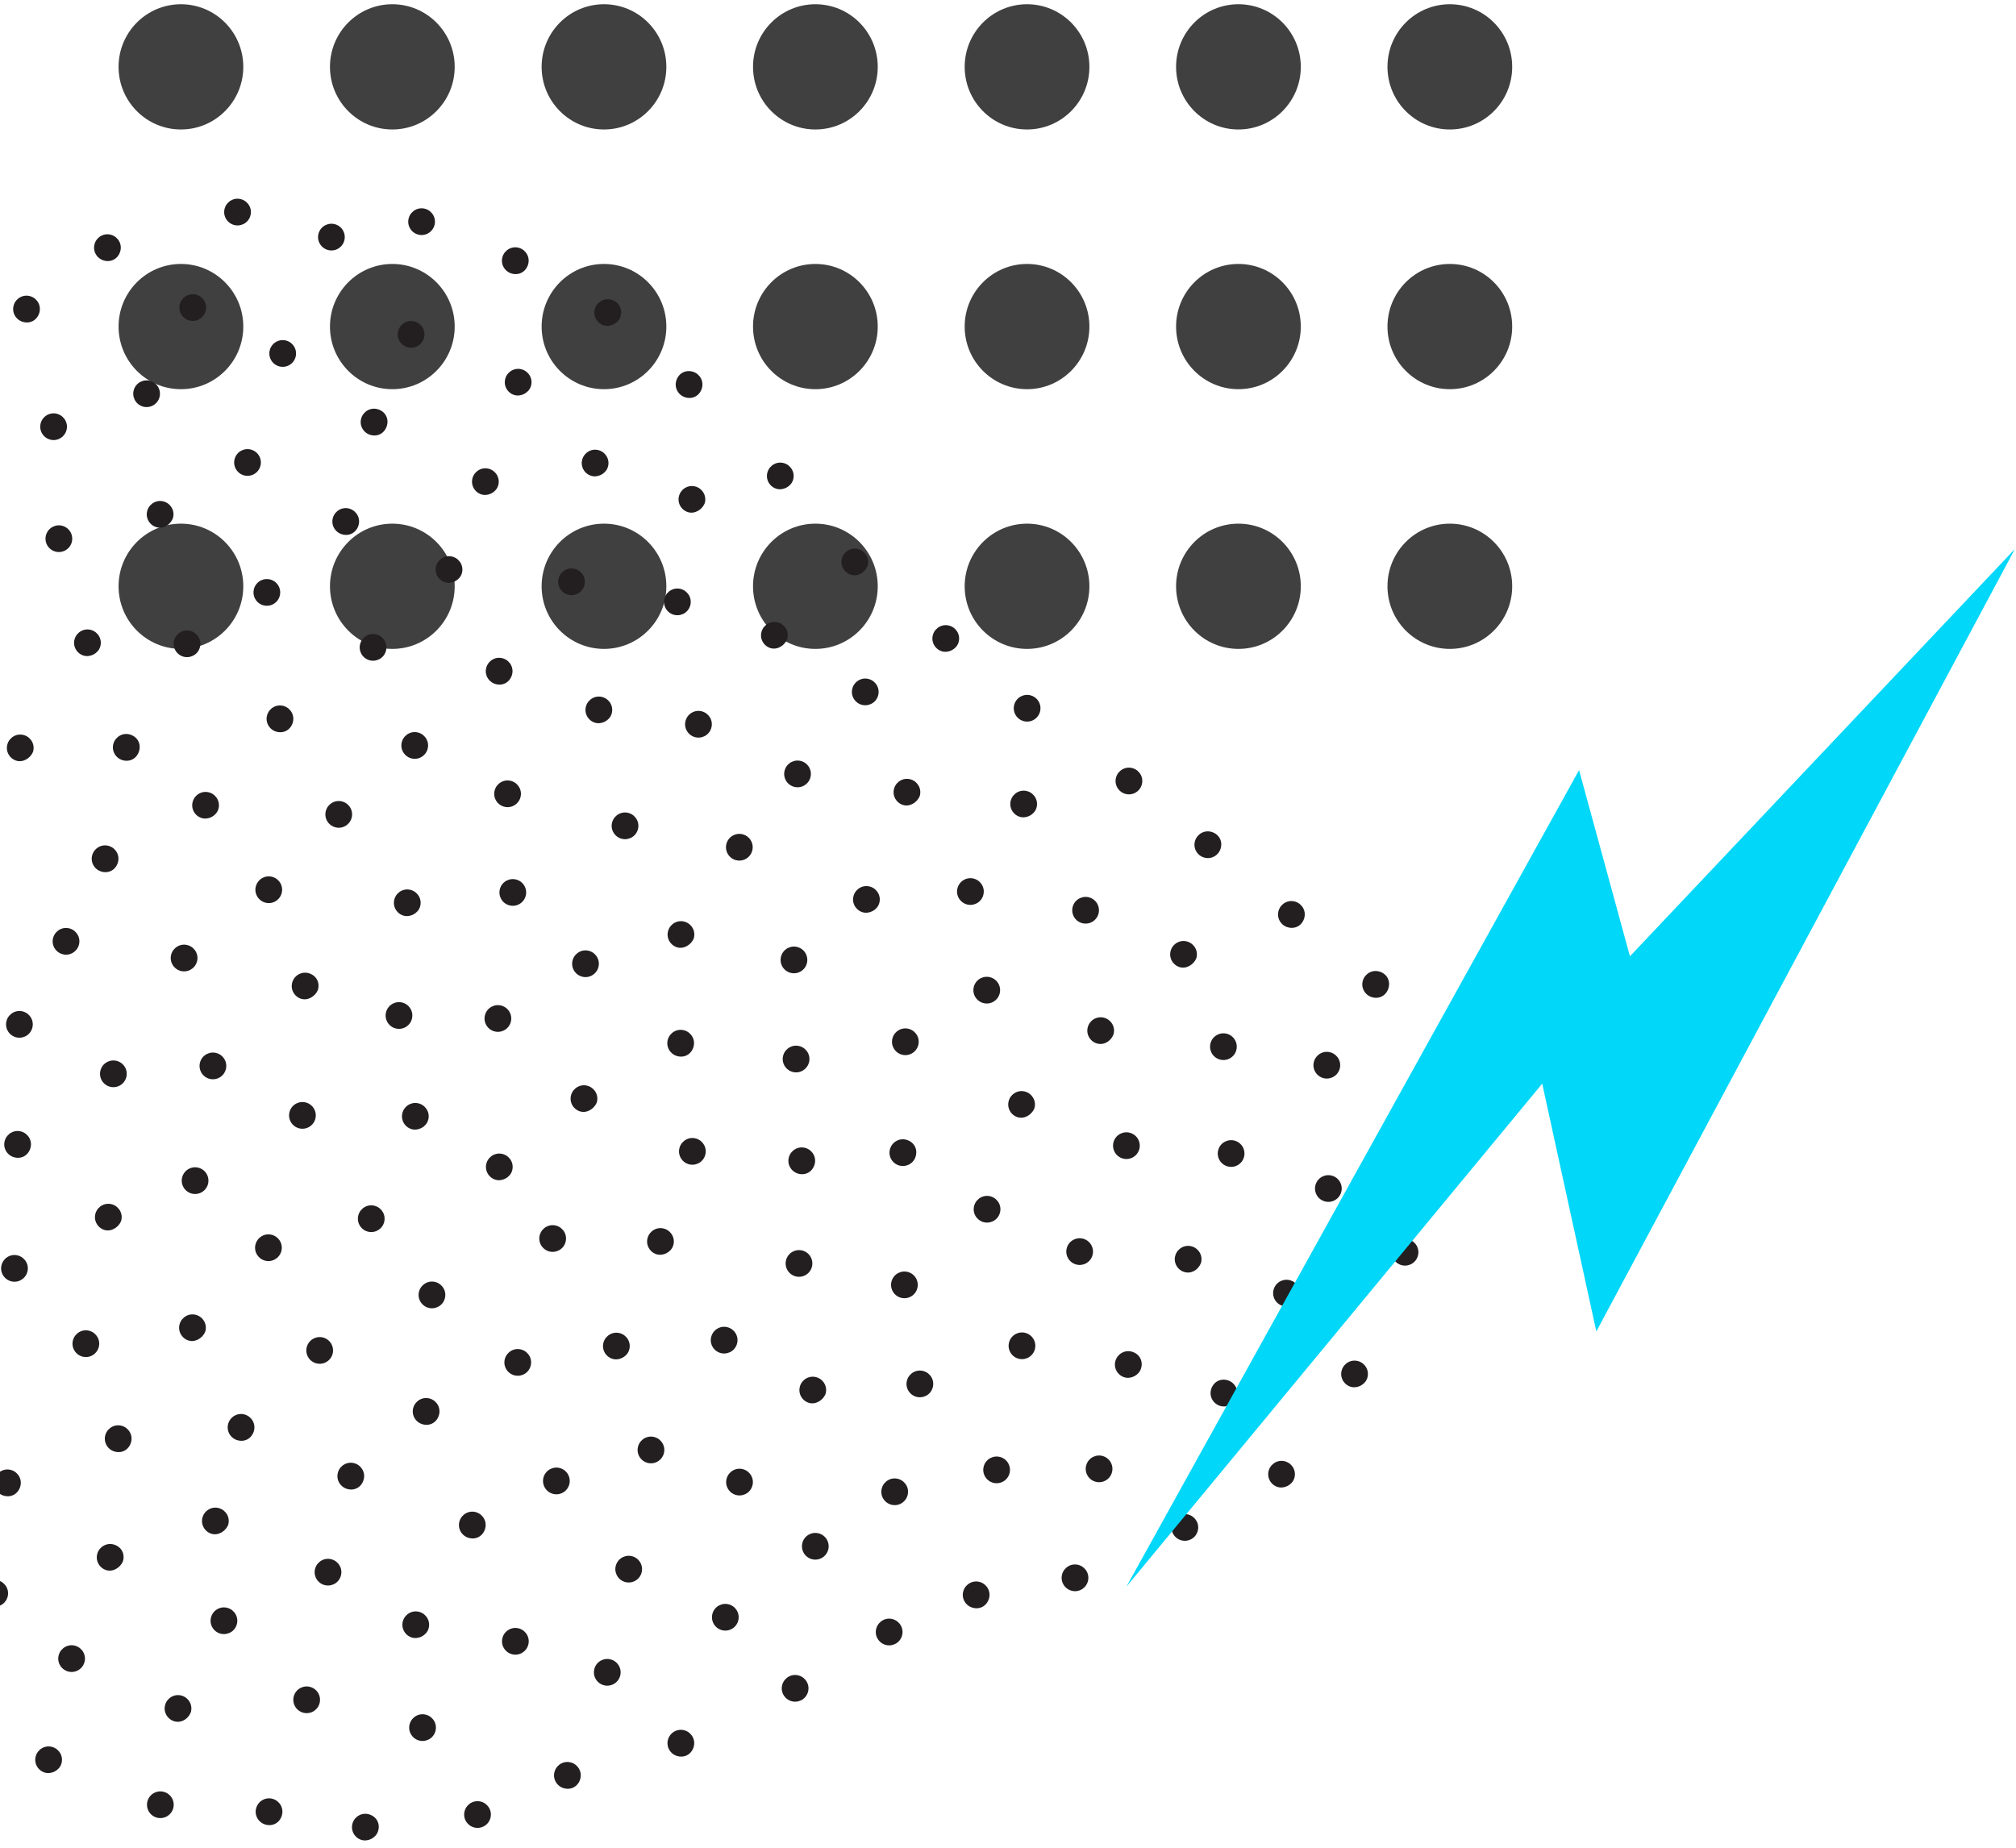 <svg width="432" height="396" viewBox="0 0 432 396" fill="none" xmlns="http://www.w3.org/2000/svg">
<path d="M297.315 14.328C297.315 21.74 303.298 27.748 310.678 27.748C318.059 27.748 324.042 21.74 324.042 14.328C324.042 6.916 318.059 0.908 310.678 0.908C303.298 0.908 297.315 6.916 297.315 14.328Z" fill="#404040"/>
<path d="M297.315 69.989C297.315 77.401 303.298 83.409 310.678 83.409C318.059 83.409 324.042 77.401 324.042 69.989C324.042 62.578 318.059 56.569 310.678 56.569C303.298 56.569 297.315 62.578 297.315 69.989Z" fill="#404040"/>
<path d="M297.315 125.65C297.315 133.062 303.298 139.07 310.678 139.07C318.059 139.07 324.042 133.062 324.042 125.65C324.042 118.238 318.059 112.23 310.678 112.23C303.298 112.23 297.315 118.238 297.315 125.65Z" fill="#404040"/>
<path d="M252.016 14.328C252.016 21.74 257.999 27.748 265.379 27.748C272.76 27.748 278.743 21.74 278.743 14.328C278.743 6.916 272.76 0.908 265.379 0.908C257.999 0.908 252.016 6.916 252.016 14.328Z" fill="#404040"/>
<path d="M252.016 69.989C252.016 77.401 257.999 83.409 265.379 83.409C272.76 83.409 278.743 77.401 278.743 69.989C278.743 62.578 272.76 56.569 265.379 56.569C257.999 56.569 252.016 62.578 252.016 69.989Z" fill="#404040"/>
<path d="M252.016 125.65C252.016 133.062 257.999 139.07 265.379 139.07C272.76 139.07 278.743 133.062 278.743 125.65C278.743 118.238 272.76 112.23 265.379 112.23C257.999 112.23 252.016 118.238 252.016 125.65Z" fill="#404040"/>
<path d="M206.717 14.328C206.717 21.74 212.7 27.748 220.08 27.748C227.46 27.748 233.443 21.74 233.443 14.328C233.443 6.916 227.46 0.908 220.08 0.908C212.7 0.908 206.717 6.916 206.717 14.328Z" fill="#404040"/>
<path d="M206.717 69.989C206.717 77.401 212.7 83.409 220.08 83.409C227.46 83.409 233.443 77.401 233.443 69.989C233.443 62.578 227.46 56.569 220.08 56.569C212.7 56.569 206.717 62.578 206.717 69.989Z" fill="#404040"/>
<path d="M206.717 125.65C206.717 133.062 212.7 139.07 220.08 139.07C227.46 139.07 233.443 133.062 233.443 125.65C233.443 118.239 227.46 112.23 220.08 112.23C212.7 112.23 206.717 118.239 206.717 125.65Z" fill="#404040"/>
<path d="M161.362 14.328C161.362 21.74 167.344 27.748 174.725 27.748C182.105 27.748 188.088 21.74 188.088 14.328C188.088 6.916 182.105 0.908 174.725 0.908C167.344 0.908 161.362 6.916 161.362 14.328Z" fill="#404040"/>
<path d="M161.362 69.989C161.362 77.401 167.344 83.409 174.725 83.409C182.105 83.409 188.088 77.401 188.088 69.989C188.088 62.578 182.105 56.569 174.725 56.569C167.344 56.569 161.362 62.578 161.362 69.989Z" fill="#404040"/>
<path d="M161.362 125.65C161.362 133.062 167.344 139.07 174.725 139.07C182.105 139.07 188.088 133.062 188.088 125.65C188.088 118.239 182.105 112.23 174.725 112.23C167.344 112.23 161.362 118.239 161.362 125.65Z" fill="#404040"/>
<path d="M116.063 14.328C116.063 21.74 122.046 27.748 129.426 27.748C136.806 27.748 142.789 21.74 142.789 14.328C142.789 6.916 136.806 0.908 129.426 0.908C122.046 0.908 116.063 6.916 116.063 14.328Z" fill="#404040"/>
<path d="M116.063 69.989C116.063 77.401 122.046 83.409 129.426 83.409C136.806 83.409 142.789 77.401 142.789 69.989C142.789 62.578 136.806 56.569 129.426 56.569C122.046 56.569 116.063 62.578 116.063 69.989Z" fill="#404040"/>
<path d="M116.063 125.65C116.063 133.062 122.046 139.07 129.426 139.07C136.806 139.07 142.789 133.062 142.789 125.65C142.789 118.238 136.806 112.23 129.426 112.23C122.046 112.23 116.063 118.238 116.063 125.65Z" fill="#404040"/>
<path d="M70.707 14.328C70.707 21.74 76.69 27.748 84.07 27.748C91.451 27.748 97.434 21.74 97.434 14.328C97.434 6.916 91.451 0.908 84.07 0.908C76.69 0.908 70.707 6.916 70.707 14.328Z" fill="#404040"/>
<path d="M70.707 69.989C70.707 77.401 76.69 83.409 84.07 83.409C91.451 83.409 97.434 77.401 97.434 69.989C97.434 62.578 91.451 56.569 84.07 56.569C76.69 56.569 70.707 62.578 70.707 69.989Z" fill="#404040"/>
<path d="M70.707 125.65C70.707 133.062 76.69 139.07 84.07 139.07C91.451 139.07 97.434 133.062 97.434 125.65C97.434 118.238 91.451 112.23 84.07 112.23C76.69 112.23 70.707 118.238 70.707 125.65Z" fill="#404040"/>
<path d="M25.408 14.328C25.408 21.74 31.391 27.748 38.772 27.748C46.152 27.748 52.135 21.74 52.135 14.328C52.135 6.916 46.152 0.908 38.772 0.908C31.391 0.908 25.408 6.916 25.408 14.328Z" fill="#404040"/>
<path d="M25.408 69.989C25.408 77.401 31.391 83.409 38.772 83.409C46.152 83.409 52.135 77.401 52.135 69.989C52.135 62.578 46.152 56.569 38.772 56.569C31.391 56.569 25.408 62.578 25.408 69.989Z" fill="#404040"/>
<path d="M25.408 125.65C25.408 133.062 31.391 139.07 38.772 139.07C46.152 139.07 52.135 133.062 52.135 125.65C52.135 118.239 46.152 112.23 38.772 112.23C31.391 112.23 25.408 118.239 25.408 125.65Z" fill="#404040"/>
<path d="M74.273 319.07C72.843 318.599 71.933 317.031 72.451 315.457C72.923 314.027 74.491 313.116 76.065 313.635C77.495 314.106 78.405 315.675 77.887 317.248C77.368 318.822 75.847 319.589 74.273 319.07Z" fill="#231F20"/>
<path d="M126.629 101.96C125.198 101.489 124.288 99.921 124.806 98.347C125.278 96.917 126.846 96.007 128.42 96.525C129.85 96.996 130.76 98.565 130.242 100.138C129.77 101.569 128.059 102.432 126.629 101.96Z" fill="#231F20"/>
<path d="M252.999 330.076C251.568 329.604 250.658 328.036 251.176 326.462C251.648 325.032 253.216 324.122 254.79 324.64C256.22 325.112 257.13 326.68 256.612 328.254C256.093 329.827 254.429 330.547 252.999 330.076Z" fill="#231F20"/>
<path d="M21.622 186.76C20.192 186.289 19.282 184.72 19.8 183.147C20.271 181.716 21.84 180.806 23.413 181.325C24.843 181.796 25.754 183.364 25.235 184.938C24.717 186.511 23.195 187.278 21.622 186.76Z" fill="#231F20"/>
<path d="M175.604 328.675C174.103 328.18 172.486 328.996 171.991 330.497C171.496 331.998 172.312 333.616 173.813 334.11C175.314 334.605 176.932 333.789 177.426 332.288C177.921 330.787 177.105 329.17 175.604 328.675Z" fill="#231F20"/>
<path d="M131.025 355.689C129.524 355.194 127.906 356.01 127.412 357.511C126.917 359.012 127.733 360.629 129.234 361.124C130.735 361.619 132.353 360.803 132.847 359.302C133.342 357.801 132.526 356.183 131.025 355.689Z" fill="#231F20"/>
<path d="M276.572 274.417C275.071 273.922 273.453 274.738 272.959 276.239C272.464 277.74 273.28 279.358 274.781 279.852C276.282 280.347 277.899 279.531 278.394 278.03C278.889 276.529 278.073 274.911 276.572 274.417Z" fill="#231F20"/>
<path d="M87.195 74.379C85.765 73.907 84.855 72.339 85.373 70.766C85.845 69.335 87.413 68.425 88.986 68.943C90.417 69.415 91.327 70.983 90.809 72.556C90.29 74.13 88.626 74.85 87.195 74.379Z" fill="#231F20"/>
<path d="M103.116 105.947C101.685 105.475 100.775 103.907 101.294 102.333C101.765 100.903 103.333 99.993 104.907 100.511C106.337 100.982 107.247 102.551 106.729 104.124C106.258 105.555 104.546 106.418 103.116 105.947Z" fill="#231F20"/>
<path d="M53.934 96.4C52.433 95.906 50.816 96.721 50.321 98.222C49.827 99.723 50.642 101.341 52.143 101.835C53.644 102.33 55.262 101.514 55.756 100.013C56.251 98.512 55.435 96.895 53.934 96.4Z" fill="#231F20"/>
<path d="M43.156 175.303C41.726 174.832 40.816 173.263 41.334 171.69C41.806 170.26 43.374 169.349 44.947 169.868C46.378 170.339 47.288 171.908 46.77 173.481C46.298 174.911 44.587 175.775 43.156 175.303Z" fill="#231F20"/>
<path d="M234.963 223.602C233.533 223.13 232.623 221.562 233.141 219.989C233.613 218.558 235.181 217.648 236.755 218.166C238.185 218.638 239.095 220.206 238.577 221.78C237.915 223.306 236.394 224.073 234.963 223.602Z" fill="#231F20"/>
<path d="M42.7 250.314C41.199 249.819 39.581 250.635 39.087 252.136C38.592 253.637 39.408 255.254 40.909 255.749C42.41 256.244 44.027 255.428 44.522 253.927C45.017 252.426 44.201 250.808 42.7 250.314Z" fill="#231F20"/>
<path d="M253.706 272.591C252.275 272.119 251.365 270.551 251.884 268.977C252.355 267.547 253.923 266.637 255.497 267.155C256.927 267.627 257.837 269.195 257.319 270.768C256.657 272.295 255.136 273.062 253.706 272.591Z" fill="#231F20"/>
<path d="M59.095 156.77C57.664 156.299 56.754 154.73 57.273 153.157C57.744 151.727 59.312 150.816 60.886 151.335C62.316 151.806 63.227 153.375 62.708 154.948C62.19 156.521 60.668 157.289 59.095 156.77Z" fill="#231F20"/>
<path d="M73.189 114.479C71.759 114.008 70.848 112.439 71.367 110.866C71.838 109.435 73.407 108.525 74.98 109.044C76.41 109.515 77.321 111.083 76.802 112.657C76.284 114.23 74.762 114.997 73.189 114.479Z" fill="#231F20"/>
<path d="M42.2 63.199C40.699 62.704 39.081 63.52 38.587 65.021C38.092 66.522 38.908 68.139 40.409 68.634C41.91 69.129 43.527 68.313 44.022 66.812C44.517 65.311 43.701 63.693 42.2 63.199Z" fill="#231F20"/>
<path d="M61.474 73.038C59.973 72.543 58.355 73.359 57.861 74.86C57.366 76.361 58.182 77.979 59.683 78.473C61.184 78.968 62.801 78.152 63.296 76.651C63.791 75.15 62.975 73.533 61.474 73.038Z" fill="#231F20"/>
<path d="M25.191 227.419C23.69 226.924 22.072 227.74 21.577 229.241C21.083 230.742 21.899 232.36 23.399 232.854C24.901 233.349 26.518 232.533 27.013 231.032C27.507 229.531 26.692 227.913 25.191 227.419Z" fill="#231F20"/>
<path d="M208.281 344.517C206.851 344.046 205.941 342.477 206.459 340.904C206.931 339.474 208.499 338.563 210.072 339.082C211.503 339.553 212.413 341.122 211.895 342.695C211.376 344.268 209.855 345.036 208.281 344.517Z" fill="#231F20"/>
<path d="M207.049 193.79C205.619 193.318 204.708 191.75 205.227 190.177C205.698 188.746 207.267 187.836 208.84 188.354C210.27 188.826 211.181 190.394 210.662 191.968C210.144 193.541 208.479 194.261 207.049 193.79Z" fill="#231F20"/>
<path d="M58.078 124.246C56.577 123.751 54.96 124.567 54.465 126.068C53.97 127.569 54.786 129.187 56.287 129.681C57.788 130.176 59.406 129.36 59.9 127.859C60.395 126.358 59.579 124.741 58.078 124.246Z" fill="#231F20"/>
<path d="M194.699 272.651C193.198 272.156 191.581 272.972 191.086 274.473C190.592 275.974 191.407 277.592 192.908 278.086C194.409 278.581 196.027 277.765 196.521 276.264C197.016 274.763 196.2 273.145 194.699 272.651Z" fill="#231F20"/>
<path d="M22.709 336.488C21.278 336.016 20.368 334.448 20.887 332.874C21.358 331.444 22.926 330.534 24.5 331.052C26.073 331.571 26.84 333.092 26.322 334.665C25.707 336.049 24.139 336.959 22.709 336.488Z" fill="#231F20"/>
<path d="M87.975 162.481C86.544 162.01 85.634 160.441 86.153 158.868C86.624 157.438 88.192 156.527 89.766 157.046C91.196 157.517 92.106 159.086 91.588 160.659C91.117 162.089 89.548 163 87.975 162.481Z" fill="#231F20"/>
<path d="M24.431 311.05C23 310.579 22.09 309.01 22.609 307.437C23.08 306.006 24.648 305.096 26.222 305.615C27.652 306.086 28.562 307.654 28.044 309.228C27.526 310.801 26.004 311.568 24.431 311.05Z" fill="#231F20"/>
<path d="M-2.03 344.193C-3.46 343.721 -4.37 342.153 -3.852 340.579C-3.381 339.149 -1.812 338.239 -0.239 338.757C1.192 339.229 2.102 340.797 1.584 342.37C1.065 343.944 -0.599 344.664 -2.03 344.193Z" fill="#231F20"/>
<path d="M289.366 297.185C287.935 296.714 287.025 295.145 287.544 293.572C288.015 292.142 289.583 291.231 291.157 291.75C292.587 292.221 293.497 293.79 292.979 295.363C292.508 296.793 290.796 297.657 289.366 297.185Z" fill="#231F20"/>
<path d="M184.518 151.005C183.087 150.534 182.177 148.965 182.696 147.392C183.167 145.962 184.735 145.051 186.309 145.57C187.739 146.041 188.649 147.61 188.131 149.183C187.612 150.756 185.948 151.476 184.518 151.005Z" fill="#231F20"/>
<path d="M173.269 300.632C171.839 300.161 170.929 298.593 171.447 297.019C171.918 295.589 173.487 294.679 175.06 295.197C176.491 295.668 177.401 297.237 176.882 298.81C176.268 300.193 174.7 301.104 173.269 300.632Z" fill="#231F20"/>
<path d="M45.256 328.695C43.826 328.223 42.915 326.655 43.434 325.082C43.905 323.651 45.474 322.741 47.047 323.259C48.477 323.731 49.388 325.299 48.869 326.873C48.255 328.256 46.686 329.166 45.256 328.695Z" fill="#231F20"/>
<path d="M79.259 93.17C77.829 92.699 76.919 91.13 77.437 89.557C77.909 88.127 79.477 87.216 81.05 87.735C82.624 88.253 83.391 89.775 82.873 91.348C82.354 92.921 80.833 93.689 79.259 93.17Z" fill="#231F20"/>
<path d="M37.25 368.87C35.82 368.398 34.91 366.83 35.428 365.256C35.899 363.826 37.468 362.916 39.041 363.434C40.471 363.906 41.382 365.474 40.863 367.047C40.202 368.574 38.681 369.341 37.25 368.87Z" fill="#231F20"/>
<path d="M109.525 58.586C108.095 58.114 107.184 56.546 107.703 54.972C108.174 53.542 109.743 52.632 111.316 53.15C112.746 53.622 113.657 55.19 113.138 56.764C112.62 58.337 111.098 59.104 109.525 58.586Z" fill="#231F20"/>
<path d="M9.523 379.871C8.092 379.4 7.182 377.831 7.7 376.258C8.172 374.828 9.74 373.917 11.314 374.436C12.744 374.907 13.654 376.476 13.136 378.049C12.664 379.479 10.953 380.342 9.523 379.871Z" fill="#231F20"/>
<path d="M165.045 138.88C163.615 138.409 162.705 136.841 163.223 135.267C163.695 133.837 165.263 132.927 166.837 133.445C168.267 133.916 169.177 135.485 168.659 137.058C168.044 138.441 166.476 139.352 165.045 138.88Z" fill="#231F20"/>
<path d="M145.002 376.31C143.572 375.838 142.661 374.27 143.18 372.697C143.651 371.266 145.22 370.356 146.793 370.874C148.223 371.346 149.134 372.914 148.615 374.488C148.097 376.061 146.575 376.828 145.002 376.31Z" fill="#231F20"/>
<path d="M107.588 215.563C106.087 215.068 104.469 215.884 103.975 217.385C103.48 218.886 104.296 220.503 105.797 220.998C107.298 221.493 108.916 220.677 109.41 219.176C109.905 217.675 109.089 216.057 107.588 215.563Z" fill="#231F20"/>
<path d="M22.315 263.576C20.885 263.104 19.974 261.536 20.493 259.962C20.964 258.532 22.533 257.622 24.106 258.14C25.536 258.612 26.447 260.18 25.928 261.754C25.314 263.137 23.745 264.047 22.315 263.576Z" fill="#231F20"/>
<path d="M13.509 112.731C12.008 112.237 10.391 113.053 9.896 114.554C9.402 116.054 10.217 117.672 11.718 118.167C13.219 118.661 14.837 117.846 15.332 116.345C15.826 114.844 15.01 113.226 13.509 112.731Z" fill="#231F20"/>
<path d="M0.699 320.514C-0.732 320.043 -1.642 318.474 -1.123 316.901C-0.652 315.47 0.916 314.56 2.49 315.079C3.92 315.55 4.83 317.118 4.312 318.692C3.794 320.265 2.272 321.032 0.699 320.514Z" fill="#231F20"/>
<path d="M190.822 322.432C189.392 321.96 188.482 320.392 189 318.818C189.472 317.388 191.04 316.478 192.613 316.996C194.044 317.468 194.954 319.036 194.436 320.609C193.964 322.04 192.396 322.95 190.822 322.432Z" fill="#231F20"/>
<path d="M283.423 231.008C281.993 230.536 281.083 228.968 281.601 227.394C282.073 225.964 283.641 225.054 285.214 225.572C286.645 226.044 287.555 227.612 287.037 229.185C286.518 230.759 284.854 231.479 283.423 231.008Z" fill="#231F20"/>
<path d="M33.417 112.949C31.987 112.478 31.076 110.909 31.595 109.336C32.066 107.905 33.635 106.995 35.208 107.514C36.639 107.985 37.549 109.553 37.03 111.127C36.369 112.653 34.847 113.42 33.417 112.949Z" fill="#231F20"/>
<path d="M3.443 163.01C2.013 162.539 1.103 160.97 1.621 159.397C2.093 157.966 3.661 157.056 5.234 157.575C6.665 158.046 7.575 159.614 7.057 161.188C6.442 162.571 4.874 163.481 3.443 163.01Z" fill="#231F20"/>
<path d="M210.616 261.88C209.186 261.409 208.276 259.841 208.794 258.267C209.265 256.837 210.834 255.927 212.407 256.445C213.838 256.916 214.748 258.485 214.23 260.058C213.711 261.632 212.047 262.352 210.616 261.88Z" fill="#231F20"/>
<path d="M218.462 175.034C217.031 174.563 216.121 172.994 216.639 171.421C217.111 169.99 218.679 169.08 220.253 169.599C221.683 170.07 222.593 171.638 222.075 173.212C221.603 174.642 219.892 175.505 218.462 175.034Z" fill="#231F20"/>
<path d="M293.889 213.684C292.458 213.213 291.548 211.644 292.067 210.071C292.538 208.64 294.106 207.73 295.68 208.248C297.253 208.767 298.02 210.288 297.502 211.862C296.984 213.435 295.462 214.202 293.889 213.684Z" fill="#231F20"/>
<path d="M214.457 312.302C212.956 311.807 211.338 312.623 210.843 314.124C210.349 315.625 211.165 317.242 212.666 317.737C214.167 318.232 215.784 317.416 216.279 315.915C216.773 314.414 215.958 312.796 214.457 312.302Z" fill="#231F20"/>
<path d="M35.255 384.069C33.754 383.574 32.136 384.39 31.641 385.891C31.147 387.392 31.963 389.01 33.464 389.504C34.964 389.999 36.582 389.183 37.077 387.682C37.571 386.181 36.755 384.564 35.255 384.069Z" fill="#231F20"/>
<path d="M144.962 226.292C143.532 225.821 142.622 224.253 143.14 222.679C143.612 221.249 145.18 220.339 146.754 220.857C148.184 221.328 149.094 222.897 148.576 224.47C148.057 226.044 146.536 226.811 144.962 226.292Z" fill="#231F20"/>
<path d="M193.45 172.5C192.02 172.029 191.11 170.461 191.628 168.887C192.099 167.457 193.668 166.547 195.241 167.065C196.672 167.536 197.582 169.105 197.063 170.678C196.449 172.062 194.881 172.972 193.45 172.5Z" fill="#231F20"/>
<path d="M264.706 244.502C263.205 244.008 261.587 244.823 261.092 246.324C260.598 247.825 261.414 249.443 262.915 249.937C264.416 250.432 266.033 249.616 266.528 248.115C267.022 246.614 266.207 244.997 264.706 244.502Z" fill="#231F20"/>
<path d="M88.194 350.931C86.764 350.46 85.854 348.891 86.372 347.318C86.844 345.887 88.412 344.977 89.986 345.496C91.416 345.967 92.326 347.535 91.808 349.109C91.336 350.539 89.625 351.402 88.194 350.931Z" fill="#231F20"/>
<path d="M261.377 301.282C259.946 300.811 259.036 299.242 259.554 297.669C260.073 296.095 261.594 295.328 263.168 295.847C264.598 296.318 265.508 297.886 264.99 299.46C264.471 301.033 262.807 301.753 261.377 301.282Z" fill="#231F20"/>
<path d="M257.925 183.757C256.495 183.285 255.584 181.717 256.103 180.143C256.574 178.713 258.143 177.803 259.716 178.321C261.289 178.84 262.057 180.361 261.538 181.934C261.067 183.365 259.498 184.275 257.925 183.757Z" fill="#231F20"/>
<path d="M241.019 170.099C239.588 169.628 238.678 168.059 239.196 166.486C239.668 165.055 241.236 164.145 242.81 164.664C244.24 165.135 245.15 166.703 244.632 168.277C244.161 169.707 242.592 170.617 241.019 170.099Z" fill="#231F20"/>
<path d="M110.781 188.549C109.28 188.054 107.663 188.87 107.168 190.371C106.674 191.872 107.489 193.49 108.99 193.984C110.491 194.479 112.109 193.663 112.604 192.162C113.098 190.661 112.282 189.043 110.781 188.549Z" fill="#231F20"/>
<path d="M232.25 265.521C230.749 265.026 229.132 265.842 228.637 267.343C228.142 268.844 228.958 270.462 230.459 270.956C231.96 271.451 233.578 270.635 234.072 269.134C234.567 267.633 233.751 266.016 232.25 265.521Z" fill="#231F20"/>
<path d="M135.616 333.575C134.115 333.081 132.498 333.897 132.003 335.398C131.509 336.898 132.324 338.516 133.825 339.011C135.326 339.505 136.944 338.69 137.438 337.189C137.933 335.688 137.117 334.07 135.616 333.575Z" fill="#231F20"/>
<path d="M13.254 204.457C11.823 203.986 10.913 202.417 11.431 200.844C11.903 199.414 13.471 198.503 15.045 199.022C16.475 199.493 17.385 201.062 16.867 202.635C16.395 204.065 14.827 204.976 13.254 204.457Z" fill="#231F20"/>
<path d="M120.69 383.204C119.26 382.732 118.349 381.164 118.868 379.59C119.339 378.16 120.908 377.25 122.481 377.768C123.911 378.24 124.822 379.808 124.303 381.381C123.785 382.955 122.263 383.722 120.69 383.204Z" fill="#231F20"/>
<path d="M131.184 291.205C129.754 290.733 128.844 289.165 129.362 287.591C129.833 286.161 131.402 285.251 132.975 285.769C134.406 286.241 135.316 287.809 134.797 289.382C134.326 290.813 132.615 291.676 131.184 291.205Z" fill="#231F20"/>
<path d="M17.503 290.691C16.072 290.219 15.162 288.651 15.68 287.077C16.152 285.647 17.72 284.737 19.294 285.255C20.724 285.727 21.634 287.295 21.116 288.869C20.644 290.299 19.076 291.209 17.503 290.691Z" fill="#231F20"/>
<path d="M100.313 329.553C98.882 329.082 97.972 327.513 98.49 325.94C98.962 324.51 100.53 323.599 102.104 324.118C103.534 324.589 104.444 326.158 103.926 327.731C103.407 329.304 101.886 330.072 100.313 329.553Z" fill="#231F20"/>
<path d="M17.843 140.482C16.413 140.01 15.503 138.442 16.021 136.868C16.492 135.438 18.061 134.528 19.634 135.046C21.065 135.518 21.975 137.086 21.457 138.659C20.985 140.09 19.274 140.953 17.843 140.482Z" fill="#231F20"/>
<path d="M182.279 123.153C180.849 122.681 179.938 121.113 180.457 119.539C180.928 118.109 182.497 117.199 184.07 117.717C185.5 118.189 186.411 119.757 185.892 121.33C185.231 122.857 183.709 123.624 182.279 123.153Z" fill="#231F20"/>
<path d="M300.182 271.097C298.752 270.626 297.842 269.057 298.36 267.484C298.831 266.054 300.4 265.143 301.973 265.662C303.404 266.133 304.314 267.702 303.795 269.275C303.277 270.848 301.613 271.568 300.182 271.097Z" fill="#231F20"/>
<path d="M89.446 50.225C88.016 49.754 87.106 48.185 87.624 46.612C88.096 45.181 89.664 44.271 91.237 44.79C92.668 45.261 93.578 46.83 93.06 48.403C92.588 49.833 91.02 50.743 89.446 50.225Z" fill="#231F20"/>
<path d="M109.542 354.477C108.112 354.005 107.201 352.437 107.72 350.864C108.191 349.433 109.76 348.523 111.333 349.041C112.763 349.513 113.674 351.081 113.155 352.655C112.684 354.085 111.115 354.995 109.542 354.477Z" fill="#231F20"/>
<path d="M79.044 141.462C77.614 140.991 76.704 139.422 77.222 137.849C77.694 136.419 79.262 135.508 80.836 136.027C82.266 136.498 83.176 138.067 82.658 139.64C82.139 141.213 80.475 141.933 79.044 141.462Z" fill="#231F20"/>
<path d="M240.877 295.161C239.447 294.69 238.536 293.121 239.055 291.548C239.526 290.118 241.095 289.207 242.668 289.726C244.241 290.244 245.009 291.766 244.49 293.339C244.019 294.769 242.307 295.632 240.877 295.161Z" fill="#231F20"/>
<path d="M171.796 163.145C170.295 162.651 168.677 163.467 168.183 164.968C167.688 166.469 168.504 168.086 170.005 168.581C171.506 169.075 173.124 168.26 173.618 166.759C174.113 165.258 173.297 163.64 171.796 163.145Z" fill="#231F20"/>
<path d="M157.573 320.355C156.143 319.884 155.233 318.316 155.751 316.742C156.223 315.312 157.791 314.402 159.364 314.92C160.795 315.391 161.705 316.96 161.187 318.533C160.668 320.107 159.004 320.827 157.573 320.355Z" fill="#231F20"/>
<path d="M86.393 214.921C84.892 214.426 83.275 215.242 82.78 216.743C82.285 218.244 83.101 219.862 84.602 220.356C86.103 220.851 87.721 220.035 88.215 218.534C88.71 217.033 87.894 215.416 86.393 214.921Z" fill="#231F20"/>
<path d="M10.588 94.168C9.158 93.697 8.248 92.128 8.766 90.555C9.238 89.124 10.806 88.214 12.38 88.733C13.81 89.204 14.72 90.772 14.202 92.346C13.73 93.776 12.162 94.686 10.588 94.168Z" fill="#231F20"/>
<path d="M273.724 318.67C272.293 318.199 271.383 316.63 271.902 315.057C272.373 313.626 273.941 312.716 275.515 313.235C276.945 313.706 277.855 315.274 277.337 316.848C276.866 318.278 275.154 319.141 273.724 318.67Z" fill="#231F20"/>
<path d="M90.418 305.203C88.988 304.732 88.077 303.164 88.596 301.59C89.067 300.16 90.636 299.25 92.209 299.768C93.639 300.239 94.55 301.808 94.031 303.381C93.513 304.955 91.991 305.722 90.418 305.203Z" fill="#231F20"/>
<path d="M106.065 146.56C104.635 146.089 103.724 144.52 104.243 142.947C104.714 141.516 106.283 140.606 107.856 141.125C109.286 141.596 110.197 143.164 109.678 144.738C109.16 146.311 107.638 147.079 106.065 146.56Z" fill="#231F20"/>
<path d="M124.239 238.175C122.809 237.703 121.899 236.135 122.417 234.562C122.889 233.131 124.457 232.221 126.03 232.739C127.461 233.211 128.371 234.779 127.853 236.353C127.238 237.736 125.67 238.646 124.239 238.175Z" fill="#231F20"/>
<path d="M212.341 209.488C210.84 208.993 209.222 209.809 208.728 211.31C208.233 212.811 209.049 214.429 210.55 214.923C212.051 215.418 213.669 214.602 214.163 213.101C214.658 211.6 213.842 209.982 212.341 209.488Z" fill="#231F20"/>
<path d="M56.627 270.125C55.197 269.654 54.286 268.085 54.805 266.512C55.276 265.081 56.845 264.171 58.418 264.69C59.849 265.161 60.759 266.729 60.24 268.303C59.769 269.733 58.2 270.643 56.627 270.125Z" fill="#231F20"/>
<path d="M159.325 178.857C157.824 178.362 156.206 179.178 155.712 180.679C155.217 182.18 156.033 183.798 157.534 184.292C159.035 184.787 160.652 183.971 161.147 182.47C161.642 180.969 160.826 179.351 159.325 178.857Z" fill="#231F20"/>
<path d="M121.572 127.409C120.142 126.938 119.232 125.369 119.75 123.796C120.222 122.366 121.79 121.455 123.363 121.974C124.794 122.445 125.704 124.014 125.186 125.587C124.714 127.017 123.146 127.928 121.572 127.409Z" fill="#231F20"/>
<path d="M14.449 358.185C13.018 357.714 12.108 356.145 12.627 354.572C13.098 353.142 14.666 352.231 16.24 352.75C17.67 353.221 18.581 354.79 18.062 356.363C17.591 357.793 16.022 358.704 14.449 358.185Z" fill="#231F20"/>
<path d="M32.31 81.663C30.809 81.169 29.191 81.984 28.697 83.485C28.202 84.986 29.018 86.604 30.519 87.099C32.02 87.593 33.637 86.777 34.132 85.276C34.626 83.775 33.811 82.158 32.31 81.663Z" fill="#231F20"/>
<path d="M39.18 140.694C37.749 140.222 36.839 138.654 37.358 137.081C37.829 135.65 39.397 134.74 40.971 135.258C42.401 135.73 43.311 137.298 42.793 138.872C42.275 140.445 40.61 141.165 39.18 140.694Z" fill="#231F20"/>
<path d="M91.666 280.244C90.236 279.773 89.326 278.204 89.844 276.631C90.315 275.2 91.884 274.29 93.457 274.809C94.888 275.28 95.798 276.848 95.279 278.422C94.761 279.995 93.097 280.715 91.666 280.244Z" fill="#231F20"/>
<path d="M147.471 249.477C146.041 249.006 145.131 247.437 145.649 245.864C146.12 244.434 147.689 243.523 149.262 244.042C150.693 244.513 151.603 246.082 151.084 247.655C150.566 249.229 148.902 249.949 147.471 249.477Z" fill="#231F20"/>
<path d="M220.992 149.07C219.491 148.575 217.873 149.391 217.379 150.892C216.884 152.393 217.7 154.011 219.201 154.505C220.702 155 222.319 154.184 222.814 152.683C223.309 151.182 222.493 149.565 220.992 149.07Z" fill="#231F20"/>
<path d="M154.278 289.935C152.848 289.463 151.937 287.895 152.456 286.322C152.927 284.891 154.496 283.981 156.069 284.499C157.499 284.971 158.41 286.539 157.891 288.113C157.373 289.686 155.708 290.406 154.278 289.935Z" fill="#231F20"/>
<path d="M66.609 361.578C65.108 361.083 63.49 361.899 62.996 363.4C62.501 364.901 63.317 366.518 64.818 367.013C66.319 367.508 67.937 366.692 68.431 365.191C68.926 363.69 68.11 362.072 66.609 361.578Z" fill="#231F20"/>
<path d="M184.766 195.485C183.336 195.014 182.426 193.446 182.944 191.872C183.415 190.442 184.984 189.532 186.557 190.05C187.988 190.521 188.898 192.09 188.379 193.663C187.908 195.094 186.197 195.957 184.766 195.485Z" fill="#231F20"/>
<path d="M2.878 247.974C1.448 247.503 0.537 245.935 1.056 244.361C1.527 242.931 3.096 242.021 4.669 242.539C6.099 243.01 7.01 244.579 6.491 246.152C5.973 247.726 4.451 248.493 2.878 247.974Z" fill="#231F20"/>
<path d="M65.702 236.328C64.201 235.834 62.584 236.65 62.089 238.15C61.594 239.651 62.41 241.269 63.911 241.764C65.412 242.258 67.03 241.442 67.524 239.942C68.019 238.441 67.203 236.823 65.702 236.328Z" fill="#231F20"/>
<path d="M89.651 372.976C88.221 372.504 87.311 370.936 87.829 369.363C88.301 367.932 89.869 367.022 91.442 367.54C92.873 368.012 93.783 369.58 93.265 371.154C92.746 372.727 91.082 373.447 89.651 372.976Z" fill="#231F20"/>
<path d="M236.411 312.083C234.91 311.589 233.292 312.405 232.798 313.906C232.303 315.407 233.119 317.024 234.62 317.519C236.121 318.013 237.738 317.198 238.233 315.697C238.728 314.196 237.912 312.578 236.411 312.083Z" fill="#231F20"/>
<path d="M219.89 285.709C218.389 285.214 216.771 286.03 216.277 287.531C215.782 289.032 216.598 290.649 218.099 291.144C219.6 291.639 221.217 290.823 221.712 289.322C222.207 287.821 221.391 286.203 219.89 285.709Z" fill="#231F20"/>
<path d="M127.429 154.868C125.999 154.397 125.089 152.829 125.607 151.255C126.078 149.825 127.647 148.915 129.22 149.433C130.651 149.904 131.561 151.473 131.042 153.046C130.571 154.477 128.86 155.34 127.429 154.868Z" fill="#231F20"/>
<path d="M4.787 68.947C3.356 68.476 2.446 66.907 2.965 65.334C3.436 63.904 5.004 62.993 6.578 63.512C8.008 63.983 8.918 65.552 8.4 67.125C7.881 68.698 6.36 69.466 4.787 68.947Z" fill="#231F20"/>
<path d="M2.208 274.551C0.777 274.079 -0.133 272.511 0.385 270.938C0.857 269.507 2.425 268.597 3.999 269.115C5.429 269.587 6.339 271.155 5.821 272.729C5.349 274.159 3.781 275.069 2.208 274.551Z" fill="#231F20"/>
<path d="M156.321 343.886C154.82 343.392 153.202 344.207 152.708 345.708C152.213 347.209 153.029 348.827 154.53 349.322C156.031 349.816 157.648 349 158.143 347.499C158.638 345.998 157.822 344.381 156.321 343.886Z" fill="#231F20"/>
<path d="M252.719 207.253C251.289 206.782 250.379 205.213 250.897 203.64C251.368 202.21 252.937 201.299 254.51 201.818C255.941 202.289 256.851 203.858 256.333 205.431C255.718 206.814 254.15 207.724 252.719 207.253Z" fill="#231F20"/>
<path d="M303.416 242.035C301.986 241.564 301.076 239.995 301.594 238.422C302.065 236.992 303.634 236.081 305.207 236.6C306.638 237.071 307.548 238.64 307.029 240.213C306.558 241.643 304.846 242.506 303.416 242.035Z" fill="#231F20"/>
<path d="M71.691 177.253C70.26 176.782 69.35 175.213 69.868 173.64C70.34 172.21 71.908 171.299 73.482 171.818C74.912 172.289 75.822 173.858 75.304 175.431C74.832 176.861 73.264 177.772 71.691 177.253Z" fill="#231F20"/>
<path d="M40.351 287.278C38.92 286.807 38.01 285.239 38.529 283.665C39 282.235 40.568 281.324 42.142 281.843C43.572 282.314 44.482 283.883 43.964 285.456C43.349 286.839 41.781 287.75 40.351 287.278Z" fill="#231F20"/>
<path d="M172.11 268.061C170.609 267.566 168.991 268.382 168.496 269.883C168.002 271.384 168.818 273.002 170.318 273.496C171.819 273.991 173.437 273.175 173.932 271.674C174.426 270.173 173.61 268.556 172.11 268.061Z" fill="#231F20"/>
<path d="M71.913 48.095C70.412 47.6 68.795 48.416 68.3 49.917C67.805 51.418 68.621 53.036 70.122 53.53C71.623 54.025 73.241 53.209 73.735 51.708C74.23 50.207 73.414 48.59 71.913 48.095Z" fill="#231F20"/>
<path d="M46.521 225.726C45.02 225.232 43.402 226.047 42.907 227.548C42.413 229.049 43.229 230.667 44.73 231.162C46.23 231.656 47.848 230.84 48.343 229.339C48.837 227.839 48.022 226.221 46.521 225.726Z" fill="#231F20"/>
<path d="M50.006 48.17C48.576 47.699 47.665 46.13 48.184 44.557C48.655 43.127 50.224 42.216 51.797 42.735C53.227 43.206 54.138 44.775 53.619 46.348C53.101 47.921 51.436 48.642 50.006 48.17Z" fill="#231F20"/>
<path d="M145.025 203.004C143.595 202.533 142.685 200.964 143.203 199.391C143.675 197.96 145.243 197.05 146.817 197.569C148.247 198.04 149.157 199.608 148.639 201.182C148.024 202.565 146.456 203.475 145.025 203.004Z" fill="#231F20"/>
<path d="M56.696 193.402C55.266 192.931 54.356 191.362 54.874 189.789C55.346 188.358 56.914 187.448 58.487 187.966C59.918 188.438 60.828 190.006 60.31 191.58C59.838 193.01 58.27 193.92 56.696 193.402Z" fill="#231F20"/>
<path d="M242.269 242.817C240.768 242.322 239.15 243.138 238.655 244.639C238.161 246.14 238.977 247.758 240.478 248.252C241.979 248.747 243.596 247.931 244.091 246.43C244.585 244.929 243.77 243.311 242.269 242.817Z" fill="#231F20"/>
<path d="M263.055 221.6C261.554 221.106 259.937 221.921 259.442 223.422C258.948 224.923 259.763 226.541 261.264 227.036C262.765 227.53 264.383 226.714 264.877 225.213C265.372 223.713 264.556 222.095 263.055 221.6Z" fill="#231F20"/>
<path d="M50.759 308.626C49.328 308.154 48.418 306.586 48.937 305.013C49.408 303.582 50.977 302.672 52.55 303.19C53.98 303.662 54.891 305.23 54.372 306.804C53.854 308.377 52.332 309.144 50.759 308.626Z" fill="#231F20"/>
<path d="M169.692 229.684C168.261 229.213 167.351 227.644 167.869 226.071C168.341 224.641 169.909 223.73 171.483 224.249C172.913 224.72 173.823 226.289 173.305 227.862C172.833 229.292 171.265 230.203 169.692 229.684Z" fill="#231F20"/>
<path d="M3.266 222.256C1.835 221.784 0.925 220.216 1.444 218.642C1.915 217.212 3.483 216.302 5.057 216.82C6.487 217.292 7.397 218.86 6.879 220.433C6.36 222.007 4.696 222.727 3.266 222.256Z" fill="#231F20"/>
<path d="M69.392 339.661C67.961 339.19 67.051 337.621 67.57 336.048C68.041 334.617 69.609 333.707 71.183 334.226C72.613 334.697 73.523 336.265 73.005 337.839C72.486 339.412 70.822 340.132 69.392 339.661Z" fill="#231F20"/>
<path d="M117.532 268.154C116.102 267.682 115.192 266.114 115.71 264.54C116.181 263.11 117.75 262.2 119.323 262.718C120.754 263.19 121.664 264.758 121.146 266.331C120.627 267.905 118.963 268.625 117.532 268.154Z" fill="#231F20"/>
<path d="M233.523 192.365C232.022 191.87 230.404 192.686 229.91 194.187C229.415 195.688 230.231 197.306 231.732 197.8C233.233 198.295 234.851 197.479 235.345 195.978C235.84 194.477 235.024 192.86 233.523 192.365Z" fill="#231F20"/>
<path d="M196.22 299.315C194.789 298.844 193.879 297.275 194.398 295.702C194.869 294.272 196.437 293.361 198.011 293.88C199.441 294.351 200.351 295.92 199.833 297.493C199.315 299.066 197.65 299.787 196.22 299.315Z" fill="#231F20"/>
<path d="M110.138 84.634C108.708 84.163 107.798 82.594 108.316 81.021C108.787 79.591 110.356 78.68 111.929 79.199C113.36 79.67 114.27 81.239 113.751 82.812C113.28 84.243 111.569 85.106 110.138 84.634Z" fill="#231F20"/>
<path d="M229.462 340.873C228.031 340.401 227.121 338.833 227.639 337.259C228.111 335.829 229.679 334.919 231.253 335.437C232.683 335.908 233.593 337.477 233.075 339.05C232.603 340.481 231.035 341.391 229.462 340.873Z" fill="#231F20"/>
<path d="M166.309 104.729C164.878 104.258 163.968 102.689 164.487 101.116C164.958 99.686 166.526 98.775 168.1 99.294C169.53 99.765 170.44 101.333 169.922 102.907C169.451 104.337 167.739 105.2 166.309 104.729Z" fill="#231F20"/>
<path d="M101.431 391.604C100 391.133 99.09 389.564 99.609 387.991C100.08 386.561 101.648 385.65 103.222 386.169C104.652 386.64 105.562 388.209 105.044 389.782C104.525 391.355 102.861 392.076 101.431 391.604Z" fill="#231F20"/>
<path d="M88.106 241.966C86.675 241.495 85.765 239.926 86.283 238.353C86.755 236.923 88.323 236.012 89.897 236.531C91.327 237.002 92.237 238.571 91.719 240.144C91.247 241.575 89.536 242.438 88.106 241.966Z" fill="#231F20"/>
<path d="M95.322 124.785C93.892 124.314 92.982 122.745 93.5 121.172C93.972 119.741 95.54 118.831 97.113 119.35C98.544 119.821 99.454 121.389 98.936 122.963C98.464 124.393 96.753 125.256 95.322 124.785Z" fill="#231F20"/>
<path d="M275.835 198.697C274.405 198.225 273.494 196.657 274.013 195.084C274.484 193.653 276.053 192.743 277.626 193.261C279.056 193.733 279.967 195.301 279.448 196.875C278.93 198.448 277.408 199.215 275.835 198.697Z" fill="#231F20"/>
<path d="M86.376 196.205C84.946 195.734 84.035 194.165 84.554 192.592C85.025 191.162 86.594 190.251 88.167 190.77C89.597 191.241 90.508 192.81 89.989 194.383C89.518 195.813 87.806 196.676 86.376 196.205Z" fill="#231F20"/>
<path d="M77.39 394.306C75.959 393.835 75.049 392.266 75.568 390.693C76.039 389.263 77.607 388.352 79.181 388.871C80.754 389.389 81.521 390.911 81.003 392.484C80.532 393.914 78.82 394.777 77.39 394.306Z" fill="#231F20"/>
<path d="M107.87 172.843C106.439 172.371 105.529 170.803 106.048 169.229C106.519 167.799 108.087 166.889 109.661 167.407C111.091 167.878 112.001 169.447 111.483 171.02C111.012 172.451 109.443 173.361 107.87 172.843Z" fill="#231F20"/>
<path d="M169.488 364.558C168.058 364.086 167.148 362.518 167.666 360.944C168.138 359.514 169.706 358.604 171.279 359.122C172.71 359.594 173.62 361.162 173.102 362.735C172.583 364.309 170.919 365.029 169.488 364.558Z" fill="#231F20"/>
<path d="M129.327 69.709C127.897 69.238 126.987 67.669 127.505 66.096C127.976 64.666 129.545 63.755 131.118 64.274C132.692 64.792 133.459 66.314 132.94 67.887C132.469 69.317 130.758 70.18 129.327 69.709Z" fill="#231F20"/>
<path d="M22.125 55.791C20.694 55.319 19.784 53.751 20.302 52.177C20.774 50.747 22.342 49.837 23.916 50.355C25.346 50.827 26.256 52.395 25.738 53.968C25.219 55.542 23.698 56.309 22.125 55.791Z" fill="#231F20"/>
<path d="M189.64 352.487C188.209 352.015 187.299 350.447 187.818 348.874C188.289 347.443 189.857 346.533 191.431 347.051C192.861 347.523 193.771 349.091 193.253 350.665C192.734 352.238 191.07 352.958 189.64 352.487Z" fill="#231F20"/>
<path d="M64.483 214.044C63.052 213.573 62.142 212.004 62.66 210.431C63.132 209 64.7 208.09 66.274 208.609C67.847 209.127 68.614 210.648 68.096 212.222C67.481 213.605 65.913 214.515 64.483 214.044Z" fill="#231F20"/>
<path d="M120.121 314.674C118.62 314.179 117.002 314.995 116.508 316.496C116.013 317.997 116.829 319.615 118.33 320.109C119.831 320.604 121.448 319.788 121.943 318.287C122.437 316.786 121.622 315.169 120.121 314.674Z" fill="#231F20"/>
<path d="M192.573 249.751C191.142 249.279 190.232 247.711 190.751 246.138C191.222 244.707 192.79 243.797 194.364 244.315C195.937 244.834 196.705 246.355 196.186 247.929C195.668 249.502 194.003 250.222 192.573 249.751Z" fill="#231F20"/>
<path d="M124.568 209.265C123.138 208.794 122.228 207.226 122.746 205.652C123.218 204.222 124.786 203.312 126.36 203.83C127.79 204.301 128.7 205.87 128.182 207.443C127.71 208.874 126.142 209.784 124.568 209.265Z" fill="#231F20"/>
<path d="M140.632 268.789C139.202 268.317 138.291 266.749 138.81 265.176C139.281 263.745 140.85 262.835 142.423 263.353C143.853 263.825 144.764 265.393 144.245 266.967C143.774 268.397 142.062 269.26 140.632 268.789Z" fill="#231F20"/>
<path d="M170.91 251.492C169.479 251.021 168.569 249.452 169.088 247.879C169.559 246.448 171.127 245.538 172.701 246.057C174.131 246.528 175.041 248.096 174.523 249.67C174.004 251.243 172.483 252.01 170.91 251.492Z" fill="#231F20"/>
<path d="M47.091 350.072C45.661 349.601 44.751 348.032 45.269 346.459C45.741 345.028 47.309 344.118 48.882 344.637C50.313 345.108 51.223 346.676 50.705 348.25C50.186 349.823 48.522 350.543 47.091 350.072Z" fill="#231F20"/>
<path d="M38.554 208.037C37.124 207.566 36.214 205.998 36.732 204.424C37.203 202.994 38.772 202.084 40.345 202.602C41.776 203.073 42.686 204.642 42.167 206.215C41.696 207.646 40.128 208.556 38.554 208.037Z" fill="#231F20"/>
<path d="M56.757 390.996C55.327 390.525 54.416 388.956 54.935 387.383C55.406 385.952 56.975 385.042 58.548 385.56C59.978 386.032 60.889 387.6 60.37 389.174C59.852 390.747 58.33 391.514 56.757 390.996Z" fill="#231F20"/>
<path d="M146.763 85.127C145.333 84.656 144.423 83.088 144.941 81.514C145.46 79.941 146.981 79.174 148.554 79.692C149.985 80.163 150.895 81.732 150.376 83.305C149.858 84.879 148.337 85.646 146.763 85.127Z" fill="#231F20"/>
<path d="M69.4 286.702C67.899 286.208 66.281 287.024 65.787 288.524C65.292 290.025 66.108 291.643 67.609 292.138C69.11 292.632 70.728 291.816 71.222 290.316C71.717 288.815 70.901 287.197 69.4 286.702Z" fill="#231F20"/>
<path d="M138.595 313.467C137.165 312.996 136.255 311.427 136.773 309.854C137.244 308.424 138.813 307.513 140.386 308.032C141.817 308.503 142.727 310.072 142.209 311.645C141.737 313.075 140.169 313.986 138.595 313.467Z" fill="#231F20"/>
<path d="M26.16 162.885C24.729 162.413 23.819 160.845 24.338 159.271C24.809 157.841 26.377 156.931 27.951 157.449C29.524 157.968 30.291 159.489 29.773 161.062C29.255 162.636 27.733 163.403 26.16 162.885Z" fill="#231F20"/>
<path d="M133.039 179.709C131.609 179.238 130.699 177.669 131.217 176.096C131.688 174.666 133.257 173.755 134.83 174.274C136.261 174.745 137.171 176.314 136.652 177.887C136.134 179.46 134.47 180.181 133.039 179.709Z" fill="#231F20"/>
<path d="M144.256 131.713C142.826 131.241 141.916 129.673 142.434 128.099C142.906 126.669 144.474 125.759 146.047 126.277C147.478 126.749 148.388 128.317 147.87 129.89C147.351 131.464 145.687 132.184 144.256 131.713Z" fill="#231F20"/>
<path d="M201.766 139.563C200.336 139.092 199.426 137.524 199.944 135.95C200.415 134.52 201.984 133.61 203.557 134.128C204.988 134.599 205.898 136.168 205.379 137.741C204.908 139.172 203.197 140.035 201.766 139.563Z" fill="#231F20"/>
<path d="M218.016 239.424C216.586 238.952 215.676 237.384 216.194 235.811C216.665 234.38 218.234 233.47 219.807 233.988C221.238 234.46 222.148 236.028 221.629 237.602C221.015 238.985 219.447 239.895 218.016 239.424Z" fill="#231F20"/>
<path d="M147.372 109.747C145.941 109.276 145.031 107.707 145.55 106.134C146.021 104.704 147.589 103.793 149.163 104.312C150.593 104.783 151.503 106.352 150.985 107.925C150.371 109.308 148.802 110.218 147.372 109.747Z" fill="#231F20"/>
<path d="M78.656 263.906C77.225 263.434 76.315 261.866 76.834 260.293C77.305 258.862 78.874 257.952 80.447 258.47C81.877 258.942 82.787 260.51 82.269 262.084C81.798 263.514 80.229 264.424 78.656 263.906Z" fill="#231F20"/>
<path d="M110.051 294.706C108.621 294.235 107.71 292.666 108.229 291.093C108.7 289.663 110.269 288.752 111.842 289.271C113.272 289.742 114.183 291.311 113.664 292.884C113.146 294.458 111.481 295.178 110.051 294.706Z" fill="#231F20"/>
<path d="M148.775 157.938C147.345 157.467 146.435 155.898 146.953 154.325C147.425 152.895 148.993 151.984 150.567 152.503C151.997 152.974 152.907 154.543 152.389 156.116C151.87 157.689 150.206 158.41 148.775 157.938Z" fill="#231F20"/>
<path d="M193.11 225.984C191.68 225.513 190.769 223.944 191.288 222.371C191.759 220.941 193.328 220.03 194.901 220.549C196.331 221.02 197.242 222.589 196.723 224.162C196.252 225.592 194.683 226.503 193.11 225.984Z" fill="#231F20"/>
<path d="M106.097 252.81C104.666 252.339 103.756 250.77 104.275 249.197C104.746 247.766 106.314 246.856 107.888 247.375C109.318 247.846 110.228 249.414 109.71 250.988C109.239 252.418 107.527 253.281 106.097 252.81Z" fill="#231F20"/>
<path d="M285.544 252.003C284.043 251.508 282.425 252.324 281.93 253.825C281.436 255.326 282.252 256.943 283.753 257.438C285.253 257.933 286.871 257.117 287.366 255.616C287.86 254.115 287.045 252.497 285.544 252.003Z" fill="#231F20"/>
<path d="M171.028 203.01C169.528 202.515 167.91 203.331 167.415 204.832C166.921 206.333 167.736 207.951 169.237 208.445C170.738 208.94 172.356 208.124 172.851 206.623C173.345 205.122 172.529 203.504 171.028 203.01Z" fill="#231F20"/>
<path d="M338.373 165.047L349.273 204.948L431.773 117.647L342.073 285.348L330.473 232.247L241.373 340.047L338.373 165.047Z" fill="#00D7F9"/>
</svg>
